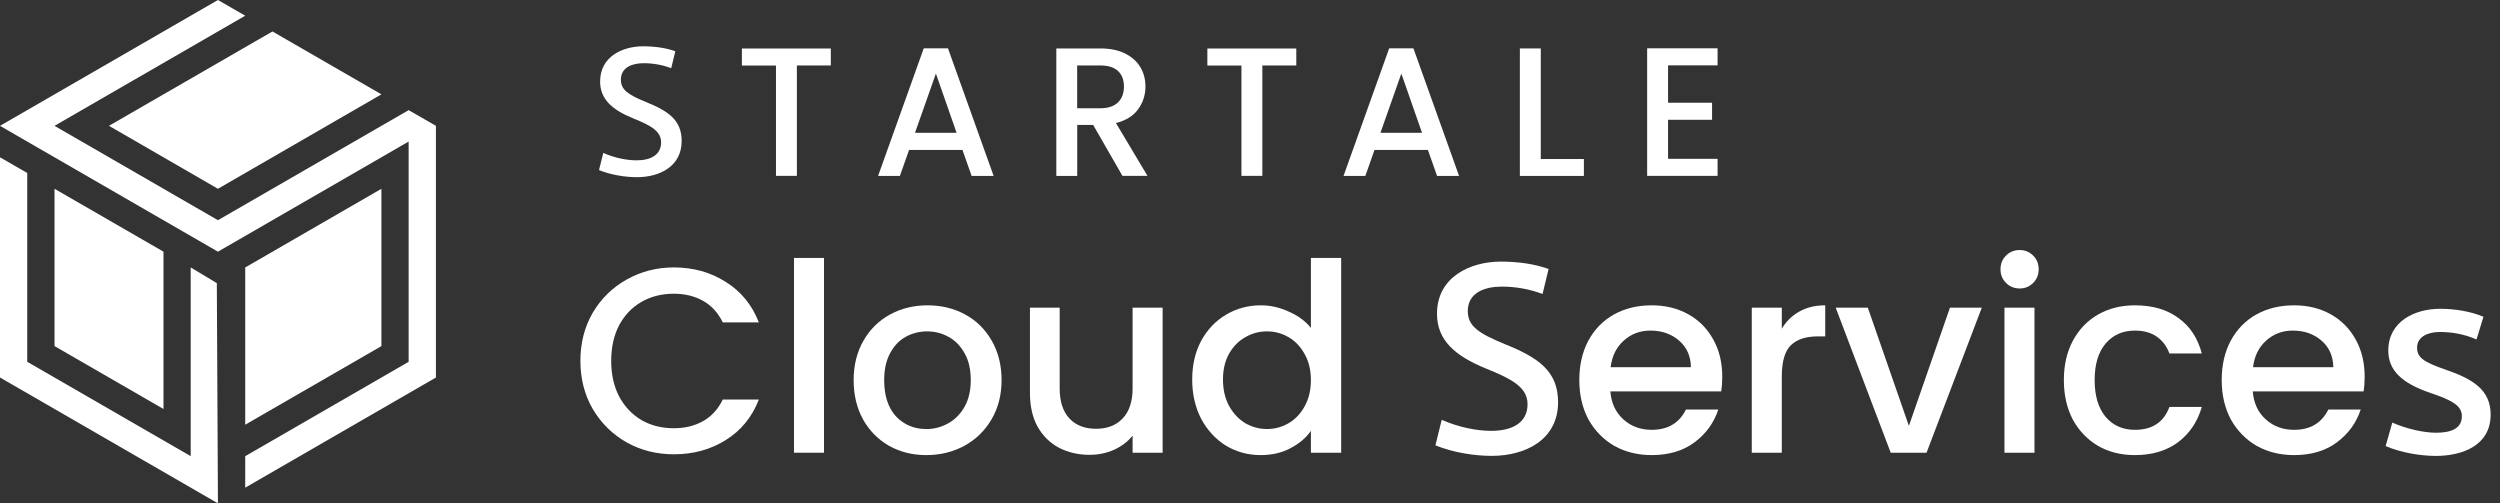 <svg width="149" height="30" viewBox="0 0 149 30" fill="none" xmlns="http://www.w3.org/2000/svg">
<rect x="0" y="0" width="149" height="30" fill="#333333" stroke="none"/>
<path d="M12.989 0L0 7.5L12.989 15L24.355 8.436V21.564L14.615 27.188V29.064L25.981 22.5V7.5L24.355 6.564L12.989 13.124L3.249 7.5L14.615 0.936L12.989 0Z" fill="white"/>
<path d="M16.238 1.875L6.494 7.499L12.989 11.251L22.732 5.623L16.238 1.875Z" fill="white"/>
<path d="M0 9.375V22.499L12.989 29.999L12.923 16.875L11.366 15.939V27.187L1.623 21.563V10.311L0 9.375Z" fill="white"/>
<path d="M22.732 11.252L14.615 15.94V25.312L22.732 20.628V11.252Z" fill="white"/>
<path d="M3.25 11.252V20.628L9.744 24.376V15L3.25 11.252Z" fill="white"/>
<path d="M49.517 2.887V3.902H47.494V10.481H46.248V3.906H44.217V2.891H49.517V2.887Z" fill="white"/>
<path d="M57.363 8.936H54.18L53.633 10.486H52.334L55.056 2.879H56.499L59.221 10.486H57.91L57.363 8.936ZM57.013 7.916L55.78 4.384L54.534 7.916H57.013Z" fill="white"/>
<path d="M66.9 10.485L65.153 7.447H64.203V10.485H62.957V2.887H65.58C66.164 2.887 66.658 2.99 67.061 3.191C67.463 3.397 67.768 3.668 67.969 4.009C68.171 4.351 68.269 4.733 68.269 5.156C68.269 5.654 68.126 6.102 67.838 6.505C67.55 6.908 67.106 7.184 66.51 7.332L68.389 10.481H66.9V10.485ZM64.199 6.452H65.576C66.041 6.452 66.394 6.336 66.633 6.102C66.871 5.868 66.987 5.555 66.987 5.161C66.987 4.766 66.871 4.457 66.637 4.235C66.403 4.013 66.049 3.902 65.576 3.902H64.199V6.447V6.452Z" fill="white"/>
<path d="M91.83 9.478H94.4V10.485H90.584V2.887H91.83V9.478Z" fill="white"/>
<path d="M99.416 3.895V6.123H102.039V7.139H99.416V9.466H102.368V10.482H98.17V2.879H102.368V3.895H99.416Z" fill="white"/>
<path d="M40.002 4.063C39.476 3.862 38.904 3.767 38.366 3.767C37.7 3.767 37.005 4.002 37.005 4.75C37.005 5.342 37.416 5.638 38.505 6.082C39.838 6.621 40.627 7.159 40.627 8.405C40.627 9.906 39.328 10.56 37.963 10.56C37.288 10.56 36.429 10.432 35.701 10.136L35.956 9.112C36.643 9.421 37.383 9.556 37.942 9.556C38.818 9.556 39.402 9.207 39.402 8.487C39.402 7.834 38.83 7.492 37.753 7.061C36.507 6.555 35.767 5.93 35.767 4.853C35.767 3.372 37.107 2.76 38.325 2.76C39.023 2.76 39.698 2.854 40.249 3.056L40.006 4.059L40.002 4.063Z" fill="white"/>
<path d="M77.259 2.887V3.902H75.236V10.481H73.99V3.906H71.959V2.891H77.259V2.887Z" fill="white"/>
<path d="M85.103 8.936H81.92L81.374 10.486H80.074L82.796 2.879H84.239L86.961 10.486H85.65L85.103 8.936ZM84.753 7.916L83.52 4.384L82.274 7.916H84.753Z" fill="white"/>
<path d="M148.014 18.881L147.6 20.231C146.838 19.898 146.091 19.786 145.424 19.786C144.741 19.786 144.058 20.041 144.058 20.724C144.058 21.311 144.455 21.581 145.742 22.026C147.426 22.598 148.442 23.265 148.442 24.711C148.442 26.553 146.759 27.173 145.17 27.173C144.233 27.173 143.057 26.966 142.184 26.585L142.581 25.187C143.486 25.584 144.503 25.791 145.186 25.791C146.091 25.791 146.727 25.537 146.727 24.806C146.727 24.171 146.139 23.853 144.821 23.408C143.153 22.836 142.342 22.074 142.342 20.898C142.342 19.167 143.899 18.404 145.44 18.404C146.314 18.404 147.283 18.563 148.014 18.881Z" fill="white"/>
<path d="M140.933 22.449C140.933 22.773 140.912 23.066 140.87 23.327H134.265C134.318 24.018 134.574 24.572 135.034 24.99C135.494 25.409 136.059 25.618 136.728 25.618C137.691 25.618 138.37 25.215 138.768 24.41H140.697C140.436 25.205 139.96 25.858 139.27 26.371C138.59 26.873 137.743 27.124 136.728 27.124C135.902 27.124 135.16 26.941 134.501 26.575C133.852 26.198 133.34 25.675 132.963 25.006C132.597 24.326 132.414 23.542 132.414 22.653C132.414 21.764 132.592 20.985 132.947 20.315C133.314 19.635 133.821 19.112 134.469 18.746C135.128 18.38 135.881 18.197 136.728 18.197C137.544 18.197 138.271 18.375 138.909 18.731C139.547 19.086 140.044 19.588 140.399 20.237C140.755 20.875 140.933 21.612 140.933 22.449ZM139.066 21.884C139.055 21.225 138.82 20.697 138.36 20.299C137.9 19.902 137.33 19.703 136.65 19.703C136.033 19.703 135.505 19.902 135.065 20.299C134.626 20.686 134.365 21.215 134.281 21.884H139.066Z" fill="white"/>
<path d="M123.006 22.653C123.006 21.764 123.184 20.985 123.539 20.315C123.905 19.635 124.407 19.112 125.045 18.746C125.683 18.38 126.415 18.197 127.242 18.197C128.288 18.197 129.15 18.448 129.83 18.95C130.521 19.442 130.986 20.148 131.227 21.068H129.297C129.14 20.639 128.889 20.305 128.544 20.064C128.199 19.824 127.765 19.703 127.242 19.703C126.51 19.703 125.924 19.965 125.485 20.488C125.056 21 124.841 21.722 124.841 22.653C124.841 23.584 125.056 24.311 125.485 24.833C125.924 25.356 126.51 25.618 127.242 25.618C128.277 25.618 128.962 25.163 129.297 24.253H131.227C130.976 25.131 130.505 25.832 129.815 26.355C129.124 26.868 128.267 27.124 127.242 27.124C126.415 27.124 125.683 26.941 125.045 26.575C124.407 26.198 123.905 25.675 123.539 25.006C123.184 24.326 123.006 23.542 123.006 22.653Z" fill="white"/>
<path d="M120.376 17.193C120.051 17.193 119.78 17.083 119.56 16.863C119.34 16.644 119.23 16.372 119.23 16.048C119.23 15.723 119.34 15.451 119.56 15.232C119.78 15.012 120.051 14.902 120.376 14.902C120.689 14.902 120.956 15.012 121.176 15.232C121.395 15.451 121.505 15.723 121.505 16.048C121.505 16.372 121.395 16.644 121.176 16.863C120.956 17.083 120.689 17.193 120.376 17.193ZM121.254 18.338V26.982H119.466V18.338H121.254Z" fill="white"/>
<path d="M113.77 25.382L116.217 18.338H118.115L114.821 26.982H112.687L109.408 18.338H111.322L113.77 25.382Z" fill="white"/>
<path d="M106.195 19.593C106.456 19.154 106.801 18.814 107.23 18.574C107.669 18.323 108.187 18.197 108.783 18.197V20.049H108.328C107.628 20.049 107.094 20.226 106.728 20.582C106.373 20.938 106.195 21.555 106.195 22.433V26.983H104.406V18.338H106.195V19.593Z" fill="white"/>
<path d="M102.646 22.449C102.646 22.773 102.625 23.066 102.583 23.327H95.978C96.031 24.018 96.287 24.572 96.747 24.99C97.207 25.409 97.772 25.618 98.441 25.618C99.403 25.618 100.083 25.215 100.481 24.41H102.41C102.149 25.205 101.673 25.858 100.983 26.371C100.303 26.873 99.456 27.124 98.441 27.124C97.615 27.124 96.872 26.941 96.213 26.575C95.565 26.198 95.053 25.675 94.676 25.006C94.31 24.326 94.127 23.542 94.127 22.653C94.127 21.764 94.305 20.985 94.66 20.315C95.026 19.635 95.534 19.112 96.182 18.746C96.841 18.38 97.594 18.197 98.441 18.197C99.257 18.197 99.984 18.375 100.622 18.731C101.26 19.086 101.757 19.588 102.112 20.237C102.468 20.875 102.646 21.612 102.646 22.449ZM100.779 21.884C100.768 21.225 100.533 20.697 100.073 20.299C99.613 19.902 99.043 19.703 98.363 19.703C97.746 19.703 97.218 19.902 96.778 20.299C96.339 20.686 96.078 21.215 95.994 21.884H100.779Z" fill="white"/>
<path d="M92.297 16.031L91.936 17.521C91.151 17.223 90.304 17.082 89.504 17.082C88.516 17.082 87.48 17.427 87.48 18.541C87.48 19.42 88.092 19.859 89.708 20.518C91.685 21.318 92.862 22.118 92.862 23.969C92.862 26.197 90.932 27.17 88.908 27.17C87.904 27.17 86.633 26.982 85.551 26.542L85.927 25.02C86.947 25.475 88.045 25.679 88.877 25.679C90.179 25.679 91.042 25.162 91.042 24.095C91.042 23.122 90.195 22.62 88.594 21.977C86.743 21.224 85.645 20.298 85.645 18.698C85.645 16.502 87.637 15.592 89.442 15.592C90.477 15.592 91.481 15.733 92.297 16.031Z" fill="white"/>
<path d="M71.055 22.621C71.055 21.753 71.233 20.984 71.588 20.315C71.954 19.645 72.446 19.128 73.063 18.762C73.69 18.385 74.386 18.197 75.149 18.197C75.714 18.197 76.268 18.322 76.812 18.573C77.367 18.814 77.806 19.138 78.13 19.546V15.373H79.934V26.982H78.13V25.68C77.837 26.099 77.429 26.444 76.906 26.716C76.394 26.988 75.803 27.124 75.134 27.124C74.381 27.124 73.69 26.935 73.063 26.559C72.446 26.172 71.954 25.638 71.588 24.959C71.233 24.268 71.055 23.489 71.055 22.621ZM78.13 22.652C78.13 22.056 78.005 21.538 77.754 21.099C77.513 20.66 77.194 20.325 76.797 20.095C76.399 19.865 75.97 19.75 75.51 19.75C75.05 19.75 74.621 19.865 74.224 20.095C73.826 20.315 73.502 20.644 73.251 21.084C73.01 21.512 72.89 22.025 72.89 22.621C72.89 23.217 73.01 23.74 73.251 24.19C73.502 24.64 73.826 24.985 74.224 25.225C74.632 25.455 75.06 25.57 75.51 25.57C75.97 25.57 76.399 25.455 76.797 25.225C77.194 24.995 77.513 24.66 77.754 24.221C78.005 23.771 78.13 23.249 78.13 22.652Z" fill="white"/>
<path d="M69.292 18.338V26.982H67.503V25.962C67.221 26.318 66.85 26.6 66.389 26.81C65.94 27.008 65.459 27.108 64.946 27.108C64.266 27.108 63.654 26.966 63.111 26.684C62.577 26.402 62.154 25.983 61.84 25.429C61.536 24.875 61.385 24.205 61.385 23.421V18.338H63.157V23.154C63.157 23.928 63.351 24.524 63.738 24.943C64.125 25.351 64.653 25.555 65.323 25.555C65.992 25.555 66.52 25.351 66.907 24.943C67.305 24.524 67.503 23.928 67.503 23.154V18.338H69.292Z" fill="white"/>
<path d="M55.207 27.124C54.391 27.124 53.654 26.941 52.995 26.575C52.336 26.198 51.818 25.675 51.442 25.006C51.065 24.326 50.877 23.542 50.877 22.653C50.877 21.774 51.07 20.995 51.457 20.315C51.844 19.635 52.373 19.112 53.042 18.746C53.711 18.38 54.459 18.197 55.285 18.197C56.112 18.197 56.859 18.38 57.529 18.746C58.198 19.112 58.726 19.635 59.113 20.315C59.5 20.995 59.694 21.774 59.694 22.653C59.694 23.531 59.495 24.311 59.098 24.99C58.7 25.67 58.156 26.198 57.466 26.575C56.786 26.941 56.033 27.124 55.207 27.124ZM55.207 25.571C55.667 25.571 56.096 25.461 56.493 25.241C56.901 25.022 57.231 24.692 57.482 24.253C57.733 23.814 57.858 23.28 57.858 22.653C57.858 22.025 57.738 21.497 57.497 21.068C57.257 20.629 56.938 20.299 56.54 20.08C56.143 19.86 55.714 19.75 55.254 19.75C54.794 19.75 54.365 19.86 53.968 20.08C53.581 20.299 53.272 20.629 53.042 21.068C52.812 21.497 52.697 22.025 52.697 22.653C52.697 23.584 52.932 24.305 53.403 24.818C53.884 25.32 54.485 25.571 55.207 25.571Z" fill="white"/>
<path d="M49.111 15.373V26.982H47.322V15.373H49.111Z" fill="white"/>
<path d="M34.592 21.507C34.592 20.44 34.838 19.483 35.329 18.636C35.831 17.789 36.506 17.13 37.353 16.659C38.211 16.178 39.147 15.938 40.161 15.938C41.322 15.938 42.352 16.225 43.252 16.8C44.162 17.365 44.821 18.171 45.228 19.216H43.079C42.797 18.641 42.405 18.212 41.903 17.93C41.401 17.648 40.82 17.506 40.161 17.506C39.44 17.506 38.796 17.668 38.231 17.993C37.667 18.317 37.222 18.782 36.898 19.389C36.584 19.995 36.427 20.701 36.427 21.507C36.427 22.312 36.584 23.018 36.898 23.625C37.222 24.231 37.667 24.702 38.231 25.037C38.796 25.361 39.44 25.523 40.161 25.523C40.82 25.523 41.401 25.382 41.903 25.099C42.405 24.817 42.797 24.388 43.079 23.813H45.228C44.821 24.859 44.162 25.664 43.252 26.229C42.352 26.794 41.322 27.076 40.161 27.076C39.136 27.076 38.2 26.841 37.353 26.37C36.506 25.889 35.831 25.225 35.329 24.378C34.838 23.531 34.592 22.574 34.592 21.507Z" fill="white"/>
</svg>
